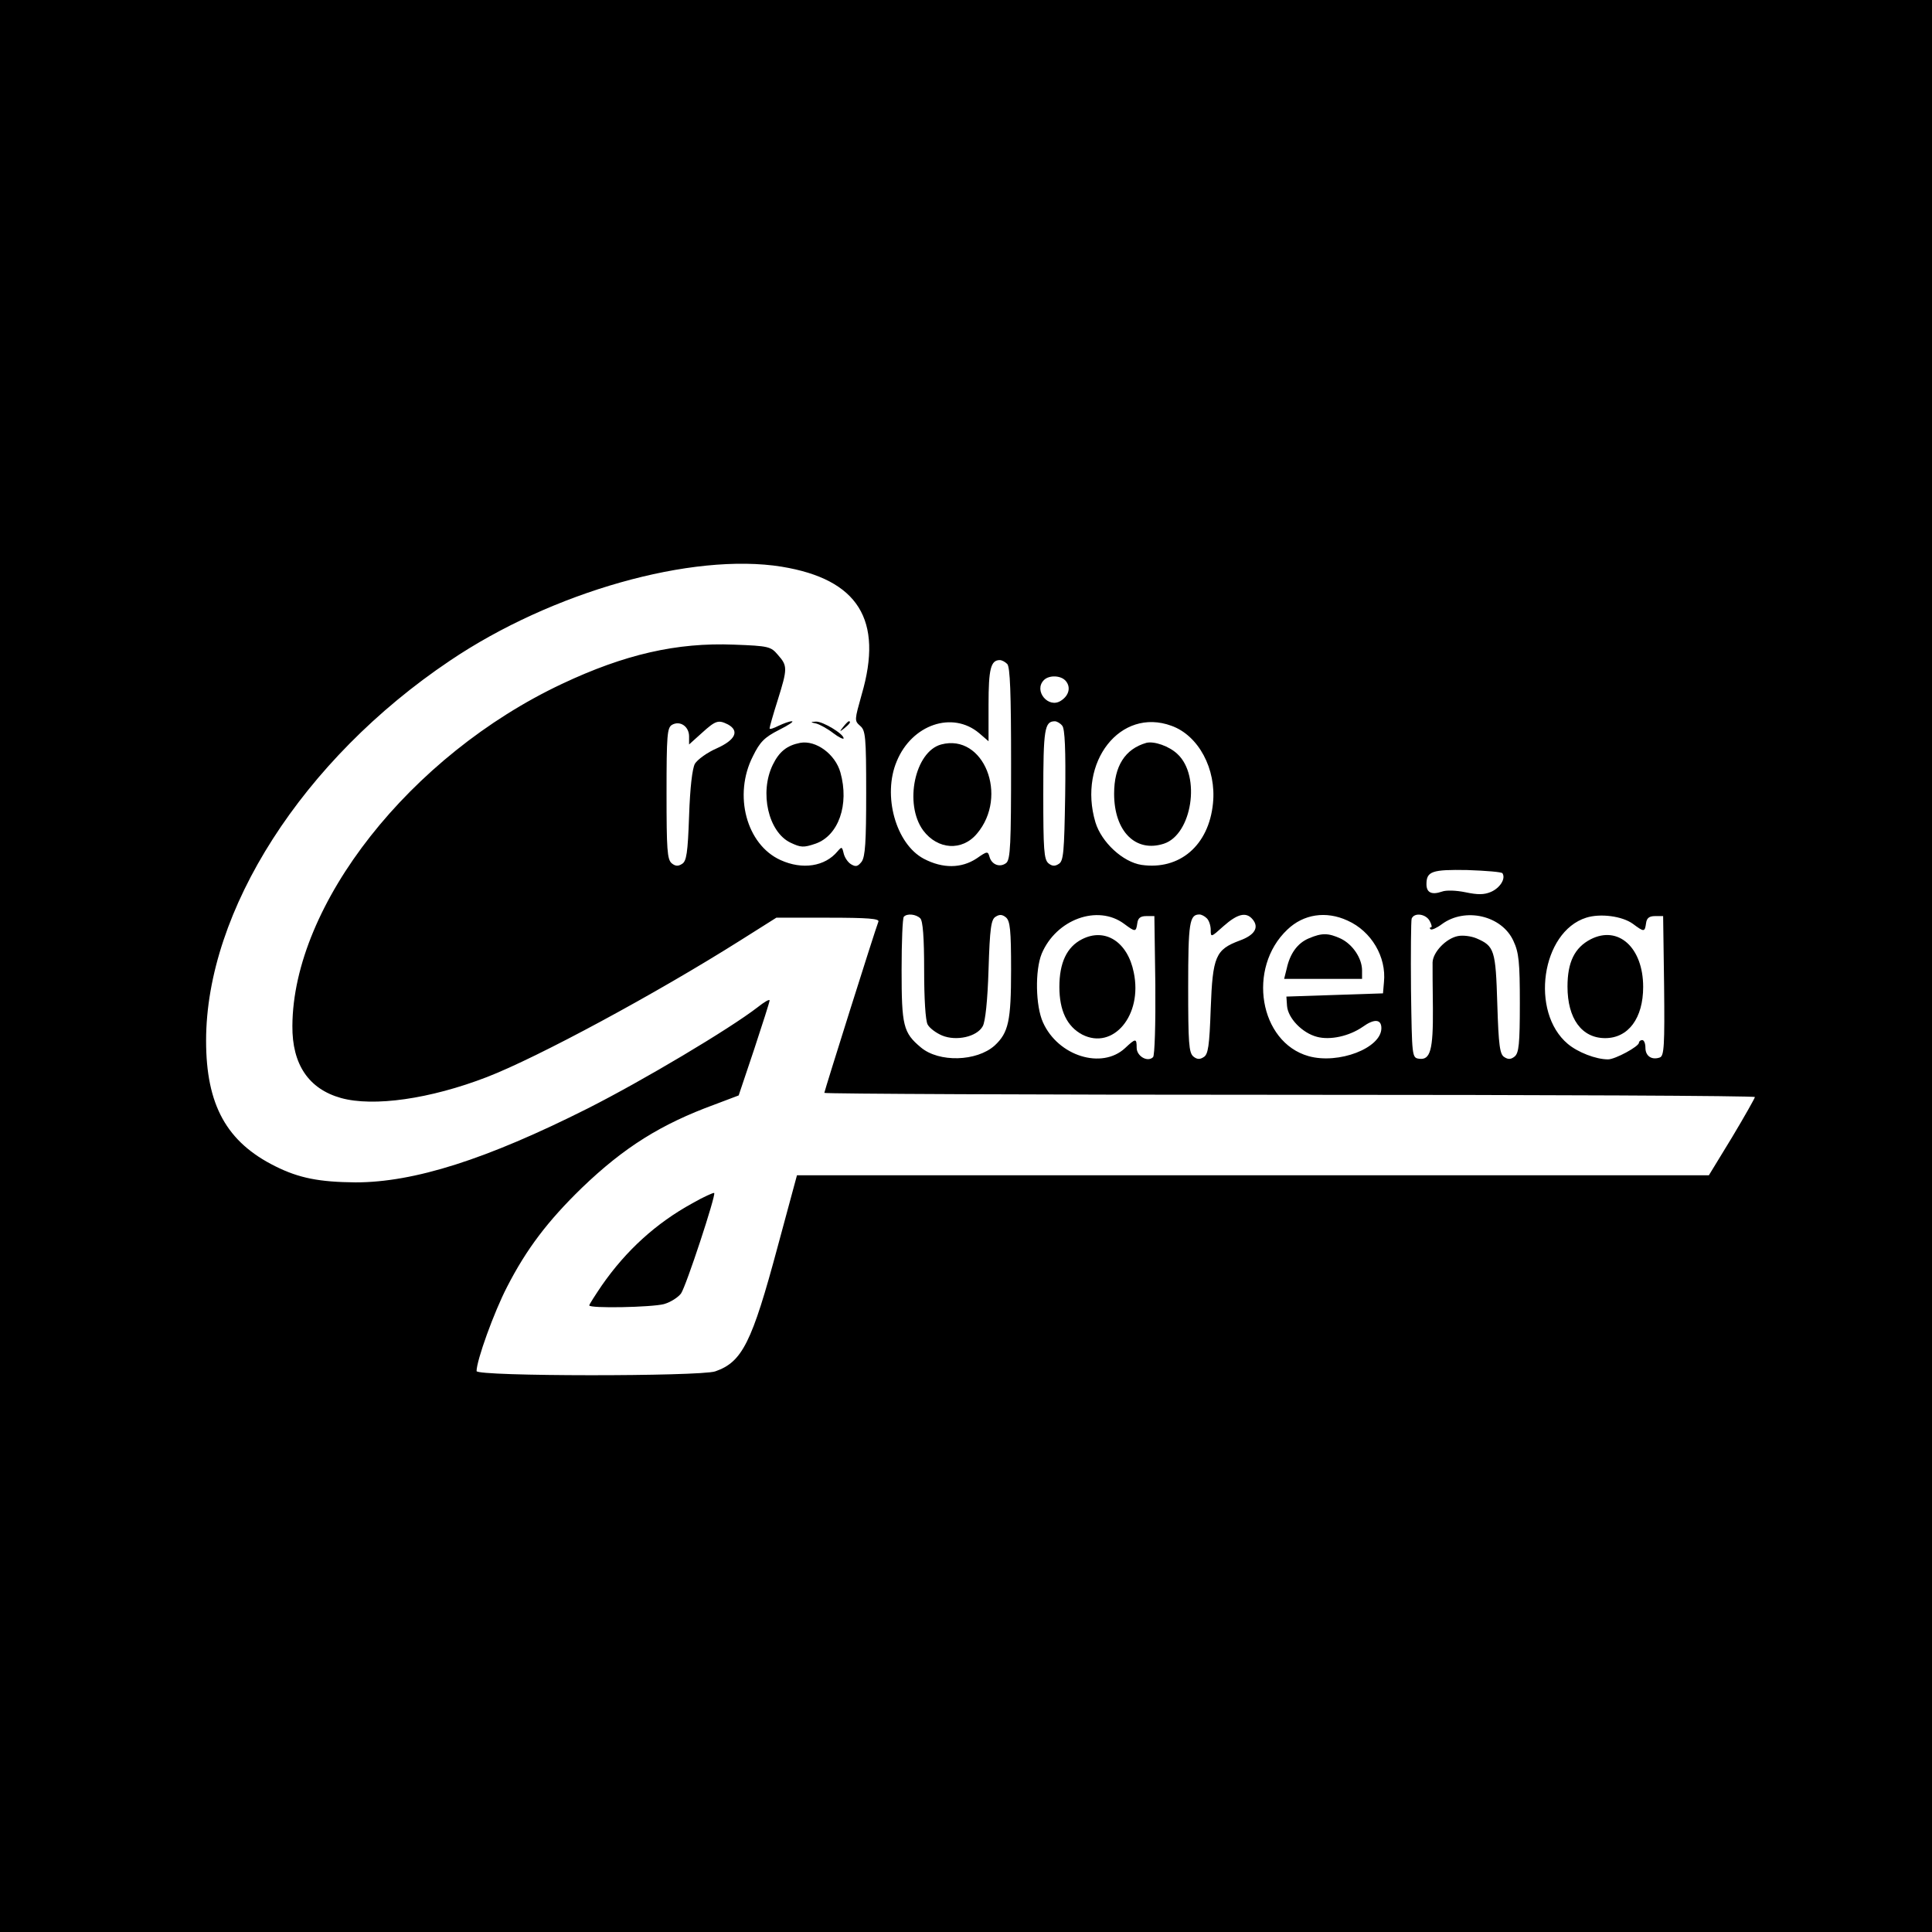<?xml version="1.0" standalone="no"?>
<!DOCTYPE svg PUBLIC "-//W3C//DTD SVG 20010904//EN"
 "http://www.w3.org/TR/2001/REC-SVG-20010904/DTD/svg10.dtd">
<svg version="1.0" xmlns="http://www.w3.org/2000/svg"
 width="600pt" height="600pt" viewBox="0 0 600 600"
 preserveAspectRatio="xMidYMid meet">
<g transform="translate(0,600) scale(0.1,-0.1)"
fill="#000000" stroke="none">
<path d="M0 3000 l0 -3000 3000 0 3000 0 0 3000 0 3000 -3000 0 -3000 0 0
-3000z m2428 1240 c237 -39 316 -165 248 -397 -22 -79 -23 -81 -5 -97 17 -14
19 -33 19 -209 0 -153 -3 -197 -14 -213 -12 -15 -18 -17 -33 -8 -10 6 -20 21
-23 34 -5 21 -6 21 -19 6 -39 -47 -109 -58 -177 -27 -106 48 -147 202 -86 322
22 45 36 59 81 82 30 15 48 27 40 27 -8 0 -26 -7 -41 -14 -16 -8 -28 -12 -28
-8 0 4 11 43 25 87 31 99 31 107 1 141 -22 26 -28 28 -137 32 -177 7 -339 -30
-534 -122 -471 -222 -835 -685 -837 -1062 -1 -120 51 -196 151 -224 101 -28
277 -3 453 65 158 61 525 259 788 425 l111 70 160 0 c125 0 160 -3 157 -12
-12 -31 -168 -527 -168 -532 0 -3 650 -6 1445 -6 795 0 1445 -3 1445 -7 0 -3
-32 -60 -71 -125 l-72 -118 -1416 0 -1416 0 -60 -222 c-80 -298 -110 -358
-194 -387 -49 -16 -741 -16 -741 1 0 33 54 183 95 262 60 117 126 204 232 307
131 126 246 198 413 259 l74 28 48 143 c26 79 48 147 48 152 0 5 -17 -5 -37
-21 -88 -68 -357 -228 -527 -314 -316 -159 -540 -230 -722 -230 -112 1 -175
13 -249 50 -151 75 -215 190 -215 390 0 404 300 873 757 1180 317 214 752 337
1031 292z m700 -302 c9 -9 12 -91 12 -309 0 -250 -2 -298 -15 -309 -19 -15
-45 -6 -52 19 -5 18 -7 18 -40 -5 -47 -31 -105 -32 -164 -1 -87 46 -129 197
-84 303 47 114 173 157 256 87 l29 -25 0 114 c0 111 7 138 35 138 6 0 16 -5
23 -12z m182 -53 c16 -19 10 -45 -15 -61 -39 -26 -86 31 -53 64 16 16 53 15
68 -3z m-1170 -172 l0 -25 40 36 c43 39 51 41 81 26 36 -20 23 -48 -35 -74
-30 -13 -60 -35 -68 -48 -8 -15 -15 -73 -18 -162 -4 -115 -8 -141 -22 -149
-12 -8 -21 -7 -32 2 -14 12 -16 43 -16 217 0 182 2 204 17 213 25 14 53 -5 53
-36z m1159 33 c8 -9 11 -75 9 -216 -3 -177 -5 -204 -20 -213 -12 -8 -21 -7
-32 2 -14 12 -16 43 -16 215 0 202 4 226 36 226 6 0 17 -6 23 -14z m339 0 c84
-30 140 -134 129 -241 -13 -131 -104 -208 -222 -191 -58 9 -124 70 -143 132
-56 188 78 358 236 300z m1028 -458 c11 -17 -8 -46 -36 -58 -21 -9 -41 -9 -79
-1 -29 6 -60 7 -73 2 -32 -11 -48 -3 -48 23 0 40 17 46 127 44 58 -2 107 -6
109 -10z m-1808 -140 c8 -8 12 -58 12 -161 0 -87 4 -157 11 -169 6 -11 26 -26
45 -34 44 -18 108 -4 126 29 8 14 15 79 18 176 4 129 8 156 22 164 12 8 21 7
32 -2 13 -11 16 -39 16 -163 0 -159 -8 -195 -51 -235 -56 -50 -173 -53 -229
-6 -55 46 -60 67 -60 241 0 87 3 162 7 165 10 11 38 8 51 -5z m633 -17 c35
-26 37 -26 41 2 2 16 10 22 28 22 l25 0 3 -214 c1 -121 -2 -219 -7 -224 -17
-17 -51 3 -51 29 0 30 -3 30 -36 -1 -72 -67 -208 -25 -255 80 -23 51 -25 161
-4 213 45 107 174 154 256 93z m257 17 c7 -7 12 -23 12 -36 0 -24 1 -23 40 12
43 38 70 45 90 21 21 -25 7 -49 -40 -66 -75 -28 -84 -49 -90 -211 -4 -117 -8
-143 -22 -151 -12 -8 -21 -7 -32 2 -14 12 -16 43 -16 215 0 201 4 226 35 226
6 0 16 -5 23 -12z m437 -7 c74 -33 121 -113 113 -191 l-3 -35 -150 -5 -150 -5
2 -29 c3 -38 47 -84 93 -96 41 -11 100 2 142 31 36 26 58 24 58 -4 0 -62 -133
-113 -226 -87 -153 43 -192 274 -66 393 50 48 120 59 187 28z m255 -1 c6 -11
8 -20 4 -20 -4 0 -5 -3 -1 -6 3 -3 19 4 35 16 72 53 186 27 222 -52 17 -36 20
-66 20 -194 0 -126 -3 -154 -16 -165 -11 -9 -20 -10 -32 -2 -14 8 -18 35 -22
165 -5 168 -9 180 -65 204 -17 7 -42 10 -57 7 -37 -7 -78 -50 -79 -82 0 -14 0
-79 1 -143 1 -129 -8 -161 -43 -156 -22 3 -22 6 -25 213 -1 115 0 215 2 222 8
20 44 15 56 -7z m631 -9 c35 -26 37 -26 41 2 2 16 10 22 28 22 l25 0 3 -216
c2 -186 0 -218 -13 -223 -25 -9 -45 4 -45 30 0 13 -4 24 -10 24 -5 0 -10 -4
-10 -8 0 -12 -74 -52 -96 -52 -38 0 -94 22 -125 48 -118 99 -82 348 57 392 44
14 112 5 145 -19z"/>
<path d="M2535 3753 c11 -3 35 -16 53 -30 17 -13 32 -20 32 -16 0 14 -65 53
-86 52 -18 -1 -18 -2 1 -6z"/>
<path d="M2619 3743 c-13 -16 -12 -17 4 -4 16 13 21 21 13 21 -2 0 -10 -8 -17
-17z"/>
<path d="M2485 3693 c-41 -8 -65 -27 -85 -68 -42 -86 -14 -209 55 -242 32 -15
40 -16 78 -3 71 25 105 121 77 221 -16 57 -76 101 -125 92z"/>
<path d="M2150 2263 c-113 -62 -206 -147 -281 -255 -21 -31 -39 -59 -39 -62 0
-10 194 -6 232 4 21 6 44 21 53 33 16 23 109 306 103 312 -2 2 -33 -12 -68
-32z"/>
<path d="M2923 3688 c-82 -22 -116 -185 -56 -267 45 -60 121 -65 167 -10 99
117 21 312 -111 277z"/>
<path d="M3560 3693 c-66 -19 -100 -72 -100 -158 0 -117 67 -184 155 -155 87
29 115 210 42 278 -26 25 -73 41 -97 35z"/>
<path d="M3360 3083 c-47 -24 -70 -73 -70 -148 0 -74 24 -123 71 -148 96 -49
188 60 160 193 -19 95 -89 140 -161 103z"/>
<path d="M4065 3086 c-36 -15 -59 -48 -69 -94 l-8 -32 121 0 121 0 0 26 c0 38
-29 81 -66 99 -39 18 -59 18 -99 1z"/>
<path d="M4940 3083 c-50 -26 -72 -71 -72 -147 0 -99 44 -160 117 -160 72 0
118 62 118 159 0 122 -77 192 -163 148z"/>
</g>
</svg>
